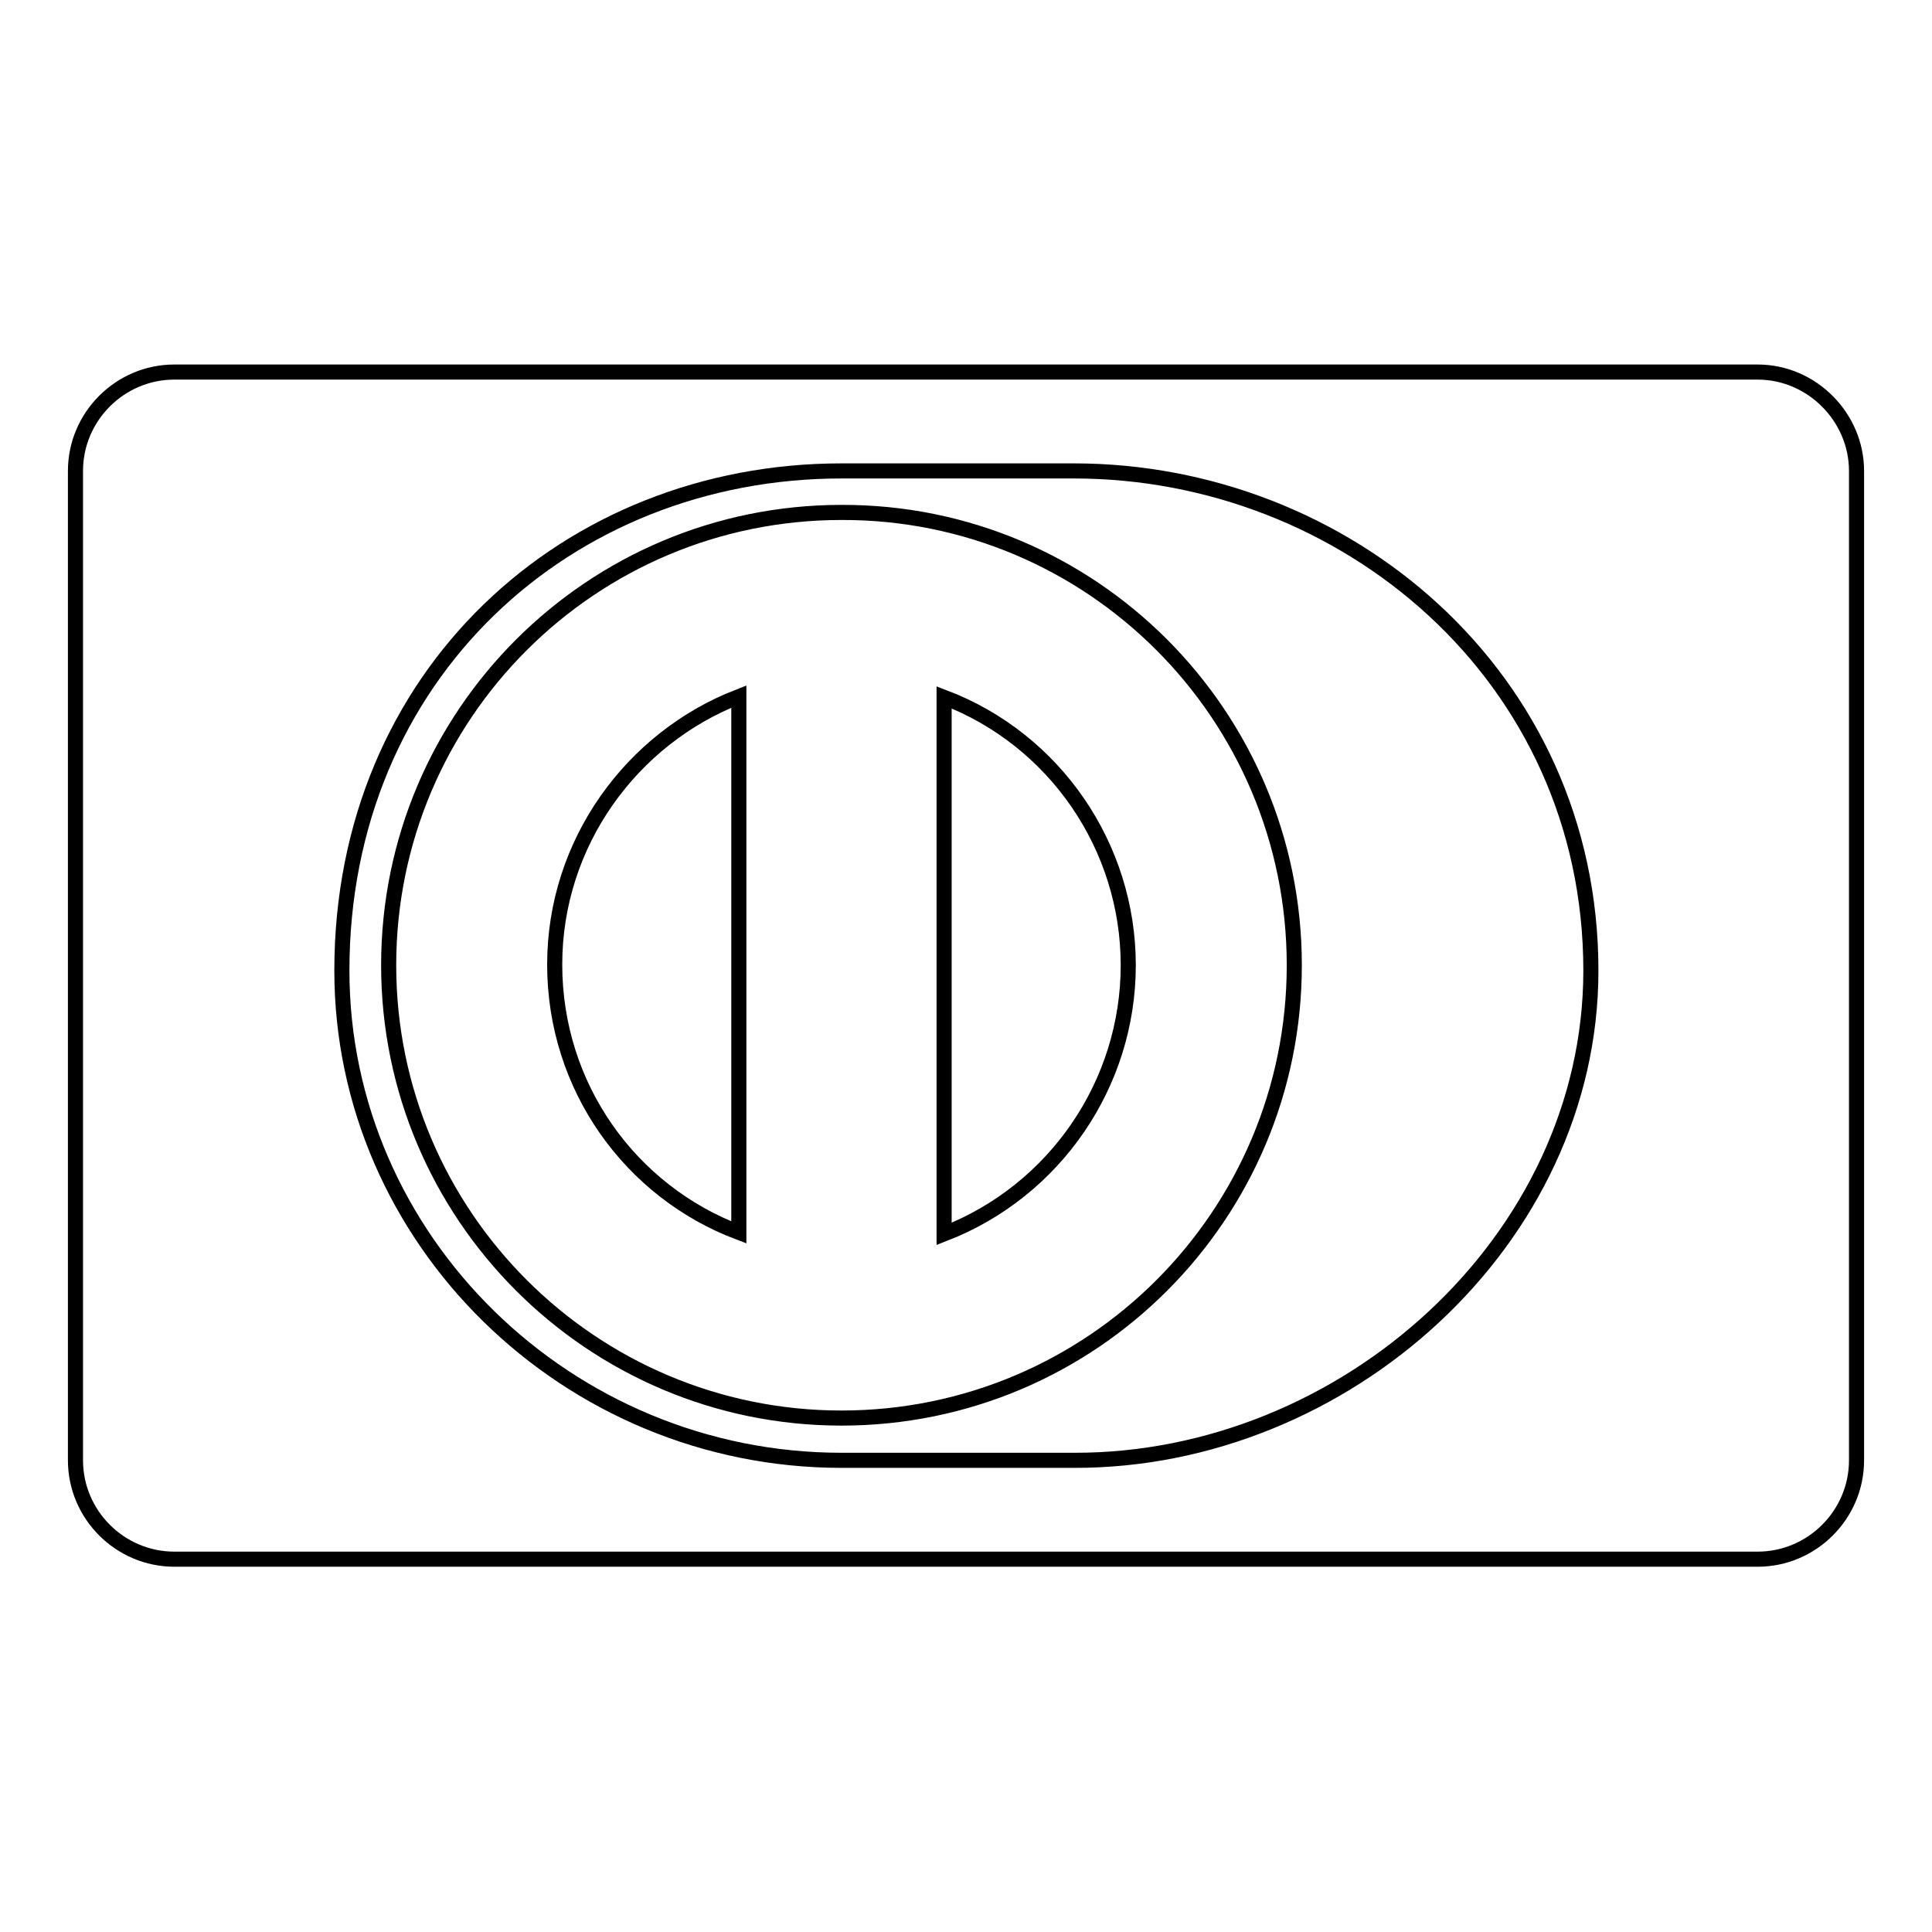 <?xml version="1.0" encoding="utf-8"?>
<!-- Svg Vector Icons : http://www.onlinewebfonts.com/icon -->
<!DOCTYPE svg PUBLIC "-//W3C//DTD SVG 1.1//EN" "http://www.w3.org/Graphics/SVG/1.1/DTD/svg11.dtd">
<svg version="1.1" xmlns="http://www.w3.org/2000/svg" xmlns:xlink="http://www.w3.org/1999/xlink" x="0px" y="0px" viewBox="0 0 256 256" enable-background="new 0 0 256 256" xml:space="preserve">
<g> <path stroke-width="2" fill-opacity="0" stroke="#000000"  d="M97.9,163.3v-71c-14.2,5.5-24.4,19.4-24.4,35.5C73.5,144.1,83.6,157.9,97.9,163.3z M149.5,127.9 c0-15.7-9.7-29.9-24.4-35.5v71.1C139.8,157.8,149.5,143.6,149.5,127.9z M171.5,127.9c0,33.1-26.8,60-60,60c-33.1,0-60-26.9-60-60 c0-33.2,26.9-60,60-60C144.6,67.8,171.5,94.7,171.5,127.9C171.5,127.8,171.5,127.9,171.5,127.9z M210.8,128.6 c0-39.1-32.7-66.2-68.5-66.2h-30.8c-36.3,0-66.2,27-66.2,66.2c0,35.7,29.9,64.9,66.2,64.9h30.8 C178.1,193.6,210.8,164.4,210.8,128.6z M246,62.4v131.1c0,7.2-5.9,13.1-13.1,13.1H23.1c-7.2,0-13.1-5.9-13.1-13.1V62.4 c0-7.2,5.9-13.1,13.1-13.1h209.8C240.1,49.3,246,55.3,246,62.4z"/></g>
</svg>